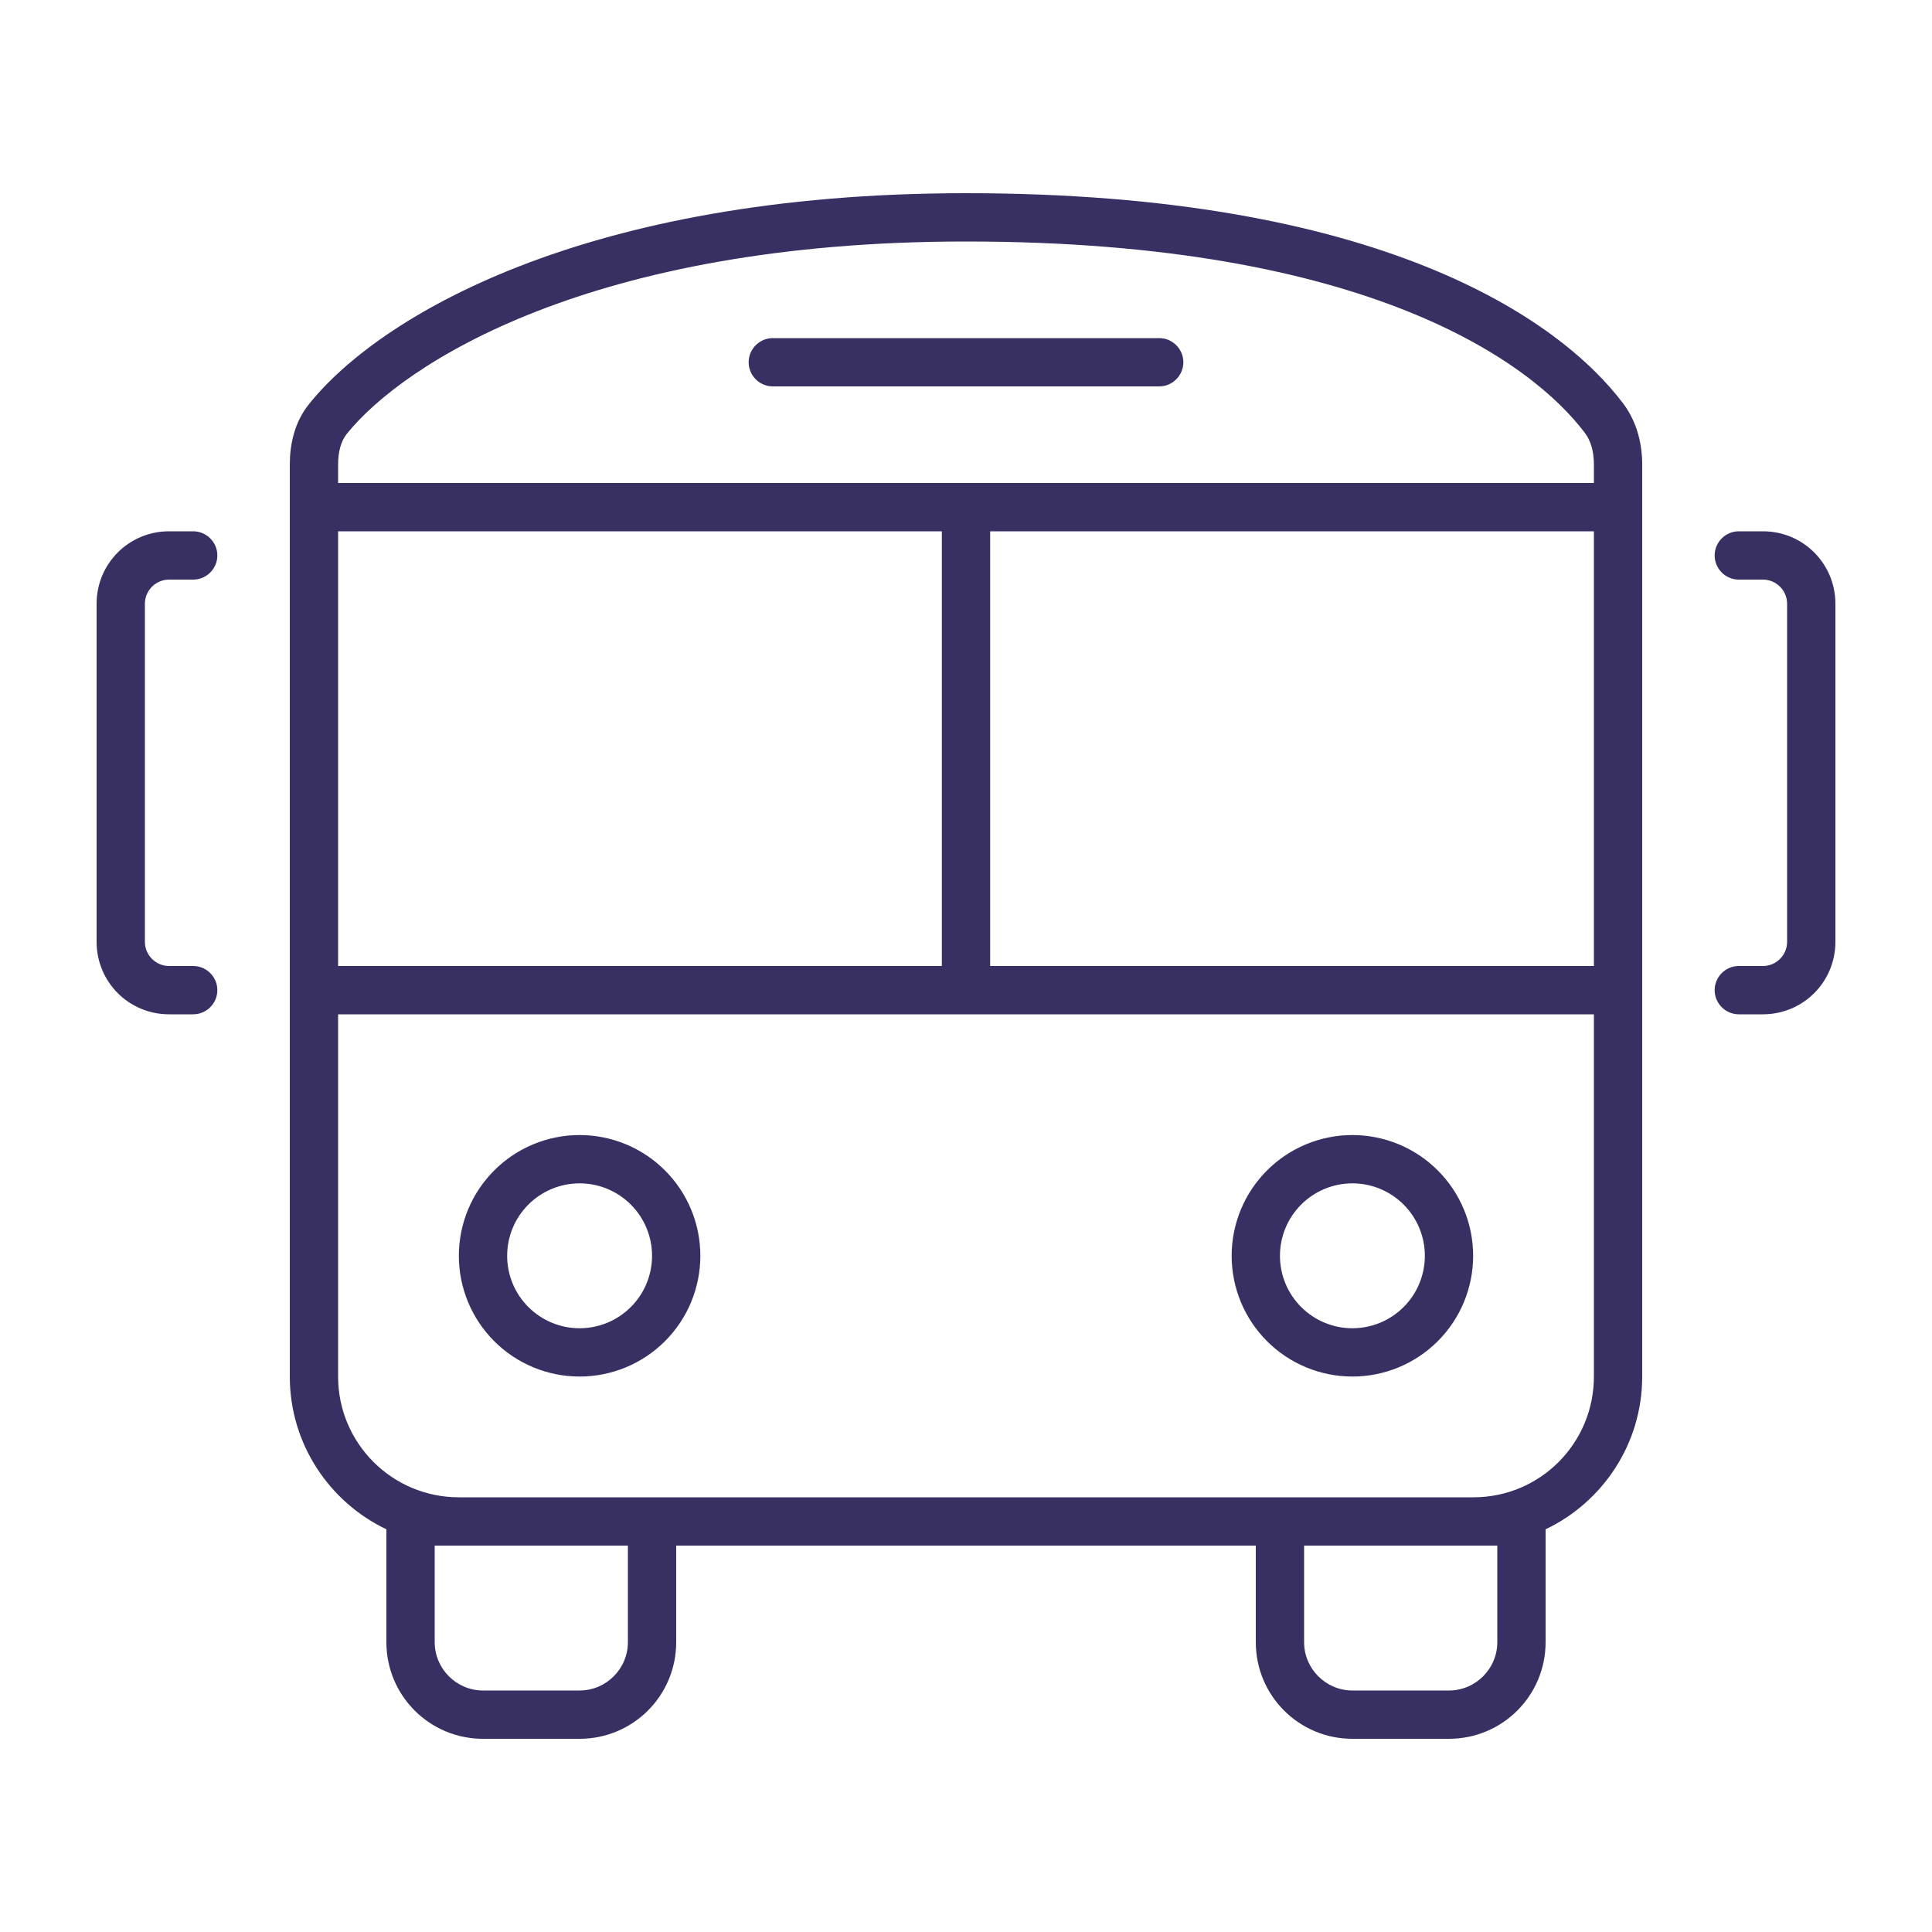 <svg width="140" height="140" viewBox="0 0 140 140" fill="none" xmlns="http://www.w3.org/2000/svg">
<path d="M70 17.5C42.766 17.5 29.225 26.359 25.134 31.434C24.719 31.959 24.5 32.703 24.5 33.666V35H115.5V33.666C115.5 32.725 115.281 31.938 114.844 31.369C111.059 26.337 99.247 17.5 70 17.5ZM24.5 70H68.25V38.5H24.5V70ZM71.75 70H115.5V38.5H71.75V70ZM24.5 99.75C24.5 104.584 28.416 108.5 33.25 108.5H45.5H49H88.003H91H94.5H106.75C106.75 108.5 106.75 108.5 106.772 108.5C111.606 108.5 115.5 104.584 115.5 99.75V73.5H24.5V99.75ZM91 112H88.003H49V119C49 122.872 45.872 126 42 126H35C31.128 126 28 122.872 28 119V112V110.819C23.866 108.85 21 104.628 21 99.75V33.666C21 32.222 21.328 30.581 22.422 29.247C27.387 23.056 42.131 14 70 14C99.881 14 112.962 23.034 117.644 29.269C118.65 30.625 119 32.222 119 33.666V99.75C119 104.628 116.134 108.85 112 110.819V112V119C112 122.872 108.872 126 105 126H98C94.128 126 91 122.872 91 119V112ZM106.772 112C106.772 112 106.772 112 106.75 112H94.5V119C94.5 120.925 96.075 122.5 98 122.5H105C106.925 122.5 108.5 120.925 108.5 119V112H106.772ZM33.25 112H33.228H31.5V119C31.5 120.925 33.075 122.5 35 122.5H42C43.925 122.5 45.5 120.925 45.5 119V112H33.25ZM33.25 91C33.25 88.679 34.172 86.454 35.813 84.813C37.454 83.172 39.679 82.25 42 82.25C44.321 82.25 46.546 83.172 48.187 84.813C49.828 86.454 50.75 88.679 50.75 91C50.75 93.321 49.828 95.546 48.187 97.187C46.546 98.828 44.321 99.75 42 99.75C39.679 99.75 37.454 98.828 35.813 97.187C34.172 95.546 33.25 93.321 33.25 91ZM42 96.25C43.392 96.25 44.728 95.697 45.712 94.712C46.697 93.728 47.25 92.392 47.25 91C47.25 89.608 46.697 88.272 45.712 87.288C44.728 86.303 43.392 85.75 42 85.75C40.608 85.75 39.272 86.303 38.288 87.288C37.303 88.272 36.75 89.608 36.75 91C36.75 92.392 37.303 93.728 38.288 94.712C39.272 95.697 40.608 96.25 42 96.25ZM98 82.25C100.321 82.25 102.546 83.172 104.187 84.813C105.828 86.454 106.75 88.679 106.75 91C106.75 93.321 105.828 95.546 104.187 97.187C102.546 98.828 100.321 99.75 98 99.75C95.679 99.75 93.454 98.828 91.813 97.187C90.172 95.546 89.25 93.321 89.25 91C89.25 88.679 90.172 86.454 91.813 84.813C93.454 83.172 95.679 82.25 98 82.25ZM103.25 91C103.25 89.608 102.697 88.272 101.712 87.288C100.728 86.303 99.392 85.75 98 85.75C96.608 85.75 95.272 86.303 94.288 87.288C93.303 88.272 92.75 89.608 92.75 91C92.75 92.392 93.303 93.728 94.288 94.712C95.272 95.697 96.608 96.25 98 96.25C99.392 96.25 100.728 95.697 101.712 94.712C102.697 93.728 103.25 92.392 103.25 91ZM56 24.5H84C84.963 24.5 85.75 25.288 85.75 26.25C85.75 27.212 84.963 28 84 28H56C55.038 28 54.25 27.212 54.25 26.25C54.25 25.288 55.038 24.5 56 24.5ZM7 43.75C7 40.841 9.341 38.5 12.25 38.5H14C14.963 38.5 15.75 39.288 15.75 40.25C15.75 41.212 14.963 42 14 42H12.25C11.287 42 10.5 42.788 10.5 43.75V68.25C10.5 69.213 11.287 70 12.25 70H14C14.963 70 15.75 70.787 15.75 71.75C15.75 72.713 14.963 73.5 14 73.5H12.25C9.341 73.5 7 71.159 7 68.25V43.75ZM127.75 38.5C130.659 38.5 133 40.841 133 43.75V68.25C133 71.159 130.659 73.5 127.75 73.5H126C125.037 73.5 124.25 72.713 124.25 71.75C124.25 70.787 125.037 70 126 70H127.75C128.713 70 129.5 69.213 129.5 68.25V43.75C129.5 42.788 128.713 42 127.75 42H126C125.037 42 124.25 41.212 124.25 40.25C124.25 39.288 125.037 38.5 126 38.5H127.75Z" fill="#382F62"/>
</svg>

